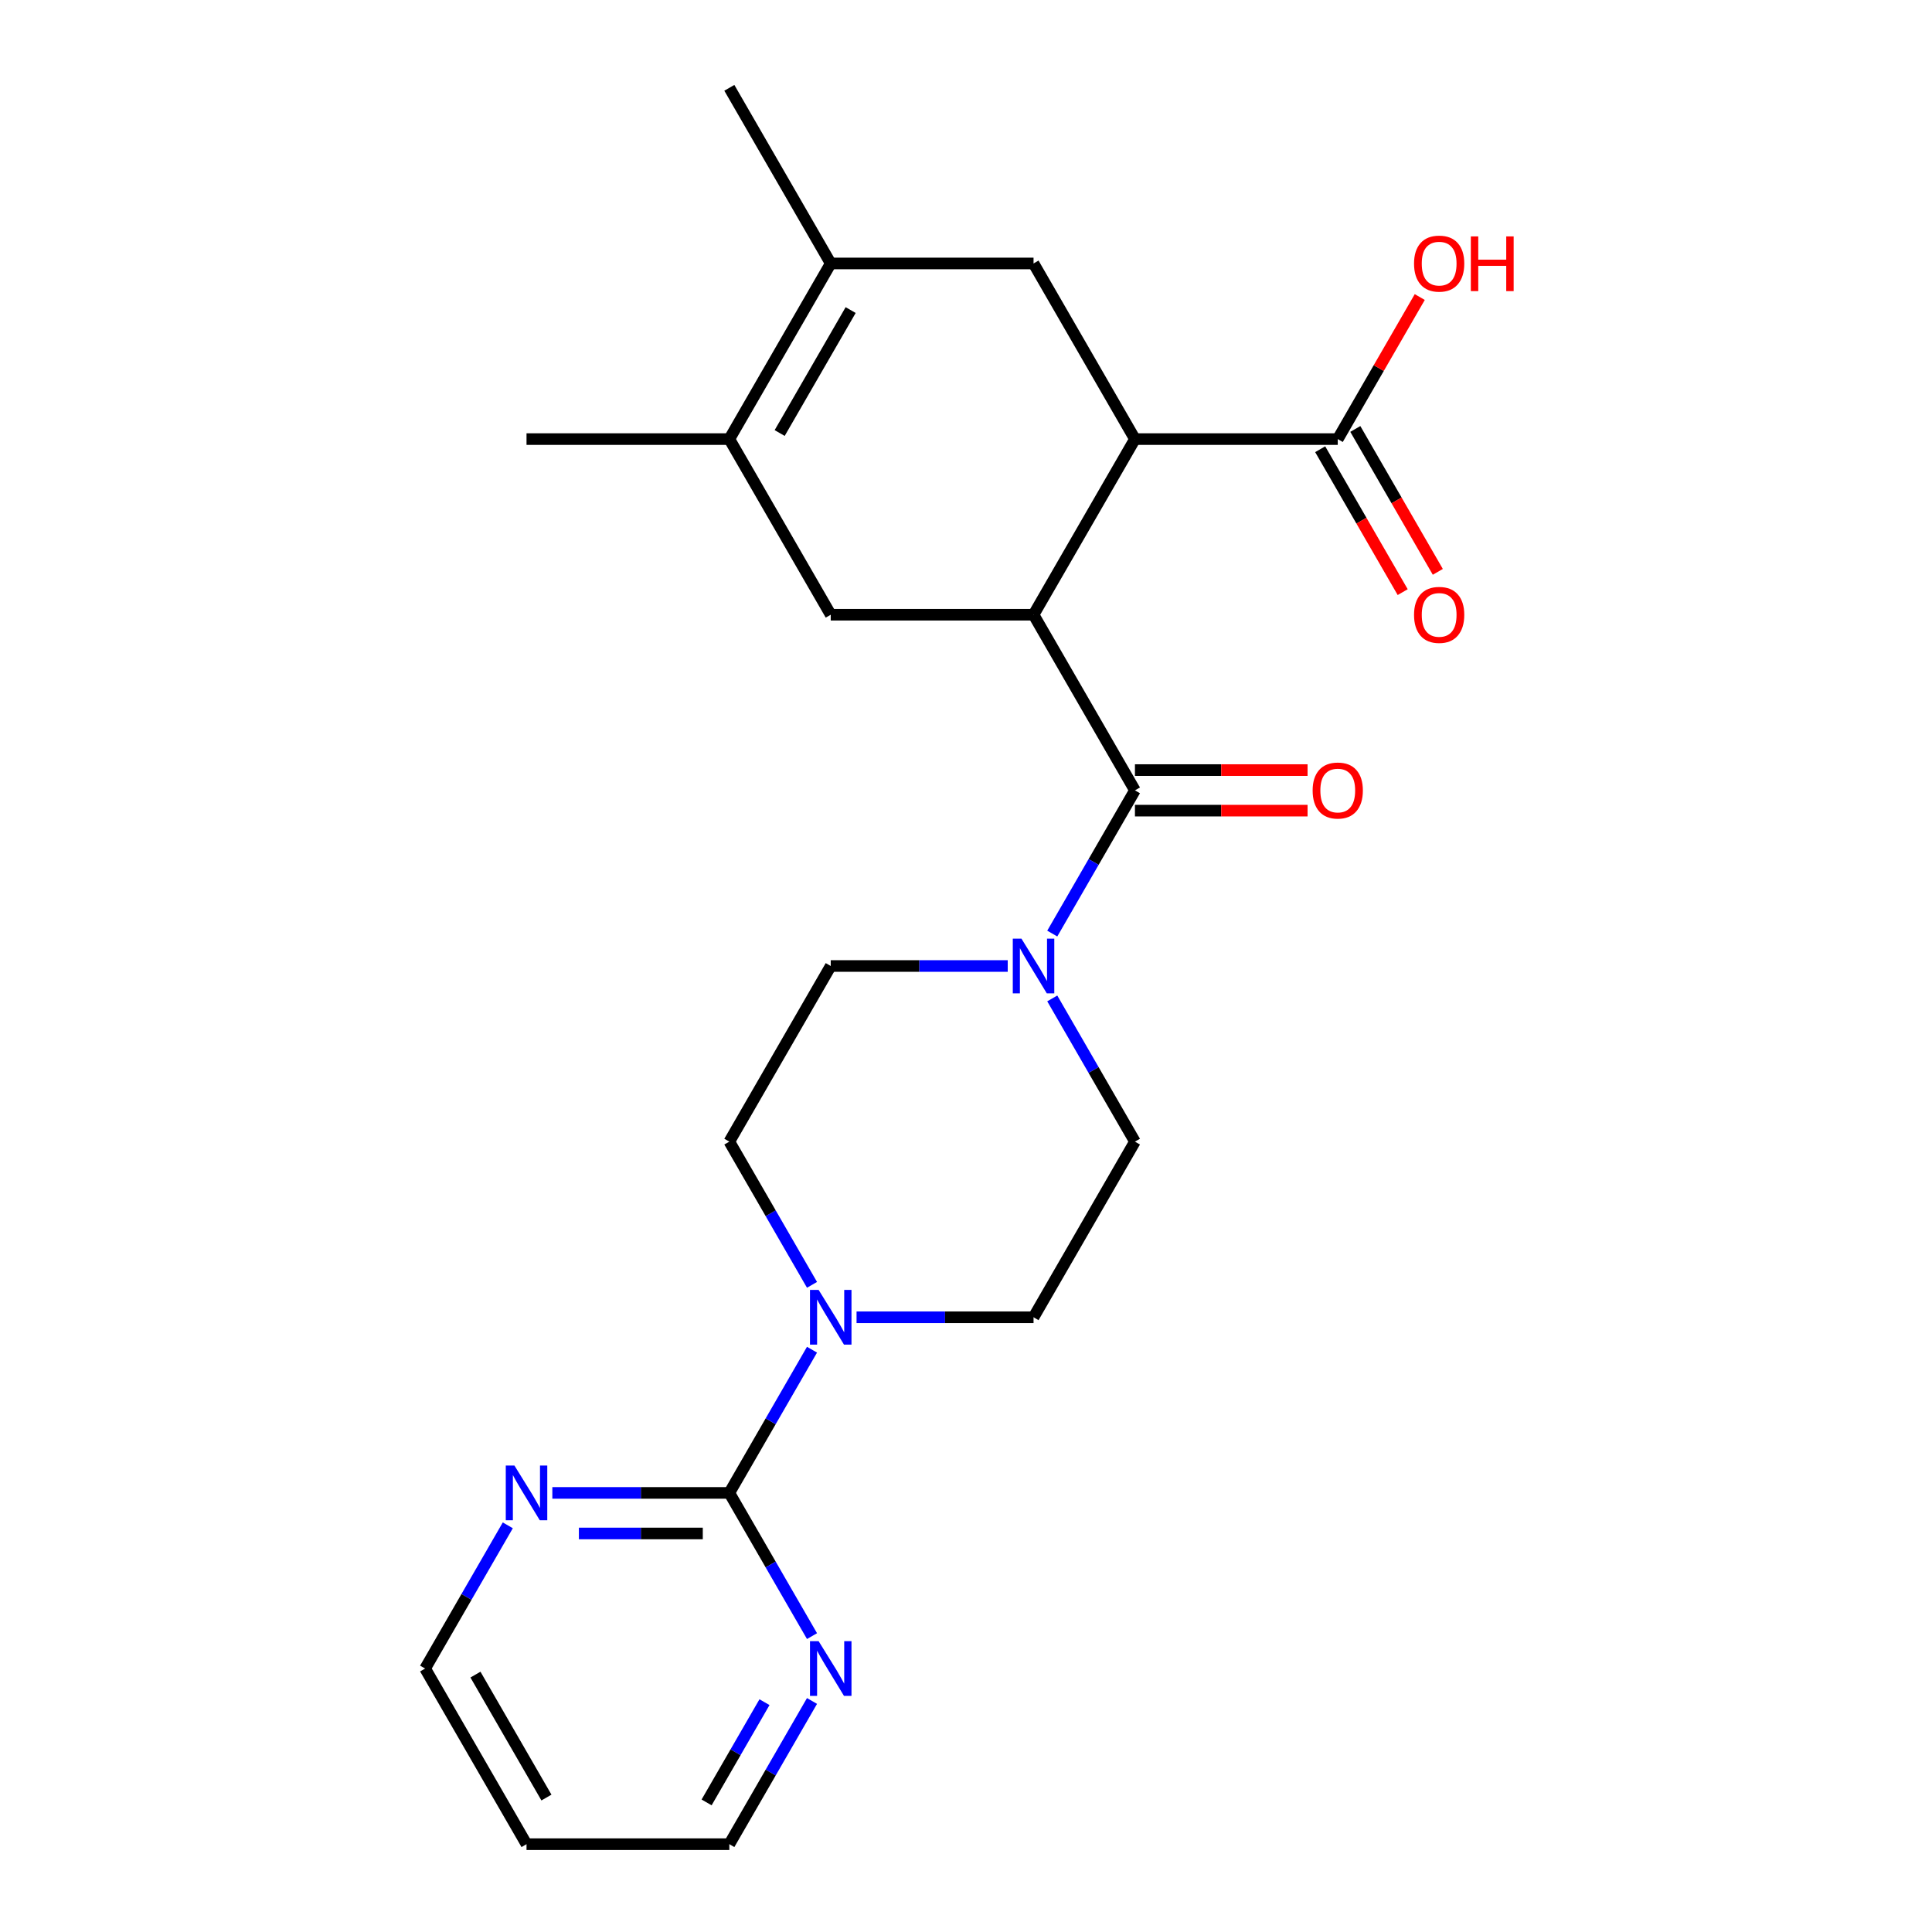 <?xml version='1.0' encoding='iso-8859-1'?>
<svg version='1.1' baseProfile='full'
              xmlns='http://www.w3.org/2000/svg'
                      xmlns:rdkit='http://www.rdkit.org/xml'
                      xmlns:xlink='http://www.w3.org/1999/xlink'
                  xml:space='preserve'
width='1000px' height='1000px' viewBox='0 0 1000 1000'>
<!-- END OF HEADER -->
<rect style='opacity:1.0;fill:#FFFFFF;stroke:none' width='1000' height='1000' x='0' y='0'> </rect>
<path class='bond-0' d='M 534.959,318.182 L 587.446,409.091' style='fill:none;fill-rule:evenodd;stroke:#000000;stroke-width:6px;stroke-linecap:butt;stroke-linejoin:miter;stroke-opacity:1' />
<path class='bond-1' d='M 534.959,318.182 L 587.446,227.273' style='fill:none;fill-rule:evenodd;stroke:#000000;stroke-width:6px;stroke-linecap:butt;stroke-linejoin:miter;stroke-opacity:1' />
<path class='bond-5' d='M 534.959,318.182 L 429.986,318.182' style='fill:none;fill-rule:evenodd;stroke:#000000;stroke-width:6px;stroke-linecap:butt;stroke-linejoin:miter;stroke-opacity:1' />
<path class='bond-2' d='M 587.446,409.091 L 566.048,446.153' style='fill:none;fill-rule:evenodd;stroke:#000000;stroke-width:6px;stroke-linecap:butt;stroke-linejoin:miter;stroke-opacity:1' />
<path class='bond-2' d='M 566.048,446.153 L 544.65,483.216' style='fill:none;fill-rule:evenodd;stroke:#0000FF;stroke-width:6px;stroke-linecap:butt;stroke-linejoin:miter;stroke-opacity:1' />
<path class='bond-12' d='M 587.446,419.588 L 632.12,419.588' style='fill:none;fill-rule:evenodd;stroke:#000000;stroke-width:6px;stroke-linecap:butt;stroke-linejoin:miter;stroke-opacity:1' />
<path class='bond-12' d='M 632.12,419.588 L 676.794,419.588' style='fill:none;fill-rule:evenodd;stroke:#FF0000;stroke-width:6px;stroke-linecap:butt;stroke-linejoin:miter;stroke-opacity:1' />
<path class='bond-12' d='M 587.446,398.594 L 632.12,398.594' style='fill:none;fill-rule:evenodd;stroke:#000000;stroke-width:6px;stroke-linecap:butt;stroke-linejoin:miter;stroke-opacity:1' />
<path class='bond-12' d='M 632.12,398.594 L 676.794,398.594' style='fill:none;fill-rule:evenodd;stroke:#FF0000;stroke-width:6px;stroke-linecap:butt;stroke-linejoin:miter;stroke-opacity:1' />
<path class='bond-8' d='M 587.446,227.273 L 534.959,136.364' style='fill:none;fill-rule:evenodd;stroke:#000000;stroke-width:6px;stroke-linecap:butt;stroke-linejoin:miter;stroke-opacity:1' />
<path class='bond-9' d='M 587.446,227.273 L 692.418,227.273' style='fill:none;fill-rule:evenodd;stroke:#000000;stroke-width:6px;stroke-linecap:butt;stroke-linejoin:miter;stroke-opacity:1' />
<path class='bond-13' d='M 521.595,500 L 475.791,500' style='fill:none;fill-rule:evenodd;stroke:#0000FF;stroke-width:6px;stroke-linecap:butt;stroke-linejoin:miter;stroke-opacity:1' />
<path class='bond-13' d='M 475.791,500 L 429.986,500' style='fill:none;fill-rule:evenodd;stroke:#000000;stroke-width:6px;stroke-linecap:butt;stroke-linejoin:miter;stroke-opacity:1' />
<path class='bond-14' d='M 544.65,516.784 L 566.048,553.847' style='fill:none;fill-rule:evenodd;stroke:#0000FF;stroke-width:6px;stroke-linecap:butt;stroke-linejoin:miter;stroke-opacity:1' />
<path class='bond-14' d='M 566.048,553.847 L 587.446,590.909' style='fill:none;fill-rule:evenodd;stroke:#000000;stroke-width:6px;stroke-linecap:butt;stroke-linejoin:miter;stroke-opacity:1' />
<path class='bond-3' d='M 377.5,772.727 L 398.898,735.665' style='fill:none;fill-rule:evenodd;stroke:#000000;stroke-width:6px;stroke-linecap:butt;stroke-linejoin:miter;stroke-opacity:1' />
<path class='bond-3' d='M 398.898,735.665 L 420.296,698.603' style='fill:none;fill-rule:evenodd;stroke:#0000FF;stroke-width:6px;stroke-linecap:butt;stroke-linejoin:miter;stroke-opacity:1' />
<path class='bond-10' d='M 377.5,772.727 L 331.696,772.727' style='fill:none;fill-rule:evenodd;stroke:#000000;stroke-width:6px;stroke-linecap:butt;stroke-linejoin:miter;stroke-opacity:1' />
<path class='bond-10' d='M 331.696,772.727 L 285.891,772.727' style='fill:none;fill-rule:evenodd;stroke:#0000FF;stroke-width:6px;stroke-linecap:butt;stroke-linejoin:miter;stroke-opacity:1' />
<path class='bond-10' d='M 363.759,793.722 L 331.696,793.722' style='fill:none;fill-rule:evenodd;stroke:#000000;stroke-width:6px;stroke-linecap:butt;stroke-linejoin:miter;stroke-opacity:1' />
<path class='bond-10' d='M 331.696,793.722 L 299.633,793.722' style='fill:none;fill-rule:evenodd;stroke:#0000FF;stroke-width:6px;stroke-linecap:butt;stroke-linejoin:miter;stroke-opacity:1' />
<path class='bond-11' d='M 377.5,772.727 L 398.898,809.79' style='fill:none;fill-rule:evenodd;stroke:#000000;stroke-width:6px;stroke-linecap:butt;stroke-linejoin:miter;stroke-opacity:1' />
<path class='bond-11' d='M 398.898,809.79 L 420.296,846.852' style='fill:none;fill-rule:evenodd;stroke:#0000FF;stroke-width:6px;stroke-linecap:butt;stroke-linejoin:miter;stroke-opacity:1' />
<path class='bond-4' d='M 443.351,681.818 L 489.155,681.818' style='fill:none;fill-rule:evenodd;stroke:#0000FF;stroke-width:6px;stroke-linecap:butt;stroke-linejoin:miter;stroke-opacity:1' />
<path class='bond-4' d='M 489.155,681.818 L 534.959,681.818' style='fill:none;fill-rule:evenodd;stroke:#000000;stroke-width:6px;stroke-linecap:butt;stroke-linejoin:miter;stroke-opacity:1' />
<path class='bond-25' d='M 420.296,665.034 L 398.898,627.971' style='fill:none;fill-rule:evenodd;stroke:#0000FF;stroke-width:6px;stroke-linecap:butt;stroke-linejoin:miter;stroke-opacity:1' />
<path class='bond-25' d='M 398.898,627.971 L 377.5,590.909' style='fill:none;fill-rule:evenodd;stroke:#000000;stroke-width:6px;stroke-linecap:butt;stroke-linejoin:miter;stroke-opacity:1' />
<path class='bond-6' d='M 429.986,318.182 L 377.5,227.273' style='fill:none;fill-rule:evenodd;stroke:#000000;stroke-width:6px;stroke-linecap:butt;stroke-linejoin:miter;stroke-opacity:1' />
<path class='bond-7' d='M 377.5,227.273 L 429.986,136.364' style='fill:none;fill-rule:evenodd;stroke:#000000;stroke-width:6px;stroke-linecap:butt;stroke-linejoin:miter;stroke-opacity:1' />
<path class='bond-7' d='M 403.555,224.134 L 440.295,160.497' style='fill:none;fill-rule:evenodd;stroke:#000000;stroke-width:6px;stroke-linecap:butt;stroke-linejoin:miter;stroke-opacity:1' />
<path class='bond-19' d='M 377.5,227.273 L 272.527,227.273' style='fill:none;fill-rule:evenodd;stroke:#000000;stroke-width:6px;stroke-linecap:butt;stroke-linejoin:miter;stroke-opacity:1' />
<path class='bond-20' d='M 429.986,136.364 L 377.5,45.455' style='fill:none;fill-rule:evenodd;stroke:#000000;stroke-width:6px;stroke-linecap:butt;stroke-linejoin:miter;stroke-opacity:1' />
<path class='bond-24' d='M 429.986,136.364 L 534.959,136.364' style='fill:none;fill-rule:evenodd;stroke:#000000;stroke-width:6px;stroke-linecap:butt;stroke-linejoin:miter;stroke-opacity:1' />
<path class='bond-17' d='M 683.327,232.521 L 704.679,269.504' style='fill:none;fill-rule:evenodd;stroke:#000000;stroke-width:6px;stroke-linecap:butt;stroke-linejoin:miter;stroke-opacity:1' />
<path class='bond-17' d='M 704.679,269.504 L 726.031,306.486' style='fill:none;fill-rule:evenodd;stroke:#FF0000;stroke-width:6px;stroke-linecap:butt;stroke-linejoin:miter;stroke-opacity:1' />
<path class='bond-17' d='M 701.509,222.024 L 722.861,259.006' style='fill:none;fill-rule:evenodd;stroke:#000000;stroke-width:6px;stroke-linecap:butt;stroke-linejoin:miter;stroke-opacity:1' />
<path class='bond-17' d='M 722.861,259.006 L 744.213,295.989' style='fill:none;fill-rule:evenodd;stroke:#FF0000;stroke-width:6px;stroke-linecap:butt;stroke-linejoin:miter;stroke-opacity:1' />
<path class='bond-18' d='M 692.418,227.273 L 713.643,190.51' style='fill:none;fill-rule:evenodd;stroke:#000000;stroke-width:6px;stroke-linecap:butt;stroke-linejoin:miter;stroke-opacity:1' />
<path class='bond-18' d='M 713.643,190.51 L 734.868,153.748' style='fill:none;fill-rule:evenodd;stroke:#FF0000;stroke-width:6px;stroke-linecap:butt;stroke-linejoin:miter;stroke-opacity:1' />
<path class='bond-23' d='M 262.837,789.512 L 241.439,826.574' style='fill:none;fill-rule:evenodd;stroke:#0000FF;stroke-width:6px;stroke-linecap:butt;stroke-linejoin:miter;stroke-opacity:1' />
<path class='bond-23' d='M 241.439,826.574 L 220.041,863.636' style='fill:none;fill-rule:evenodd;stroke:#000000;stroke-width:6px;stroke-linecap:butt;stroke-linejoin:miter;stroke-opacity:1' />
<path class='bond-22' d='M 420.296,880.421 L 398.898,917.483' style='fill:none;fill-rule:evenodd;stroke:#0000FF;stroke-width:6px;stroke-linecap:butt;stroke-linejoin:miter;stroke-opacity:1' />
<path class='bond-22' d='M 398.898,917.483 L 377.5,954.545' style='fill:none;fill-rule:evenodd;stroke:#000000;stroke-width:6px;stroke-linecap:butt;stroke-linejoin:miter;stroke-opacity:1' />
<path class='bond-22' d='M 395.695,881.042 L 380.716,906.986' style='fill:none;fill-rule:evenodd;stroke:#0000FF;stroke-width:6px;stroke-linecap:butt;stroke-linejoin:miter;stroke-opacity:1' />
<path class='bond-22' d='M 380.716,906.986 L 365.738,932.929' style='fill:none;fill-rule:evenodd;stroke:#000000;stroke-width:6px;stroke-linecap:butt;stroke-linejoin:miter;stroke-opacity:1' />
<path class='bond-15' d='M 429.986,500 L 377.5,590.909' style='fill:none;fill-rule:evenodd;stroke:#000000;stroke-width:6px;stroke-linecap:butt;stroke-linejoin:miter;stroke-opacity:1' />
<path class='bond-16' d='M 587.446,590.909 L 534.959,681.818' style='fill:none;fill-rule:evenodd;stroke:#000000;stroke-width:6px;stroke-linecap:butt;stroke-linejoin:miter;stroke-opacity:1' />
<path class='bond-21' d='M 272.527,954.545 L 377.5,954.545' style='fill:none;fill-rule:evenodd;stroke:#000000;stroke-width:6px;stroke-linecap:butt;stroke-linejoin:miter;stroke-opacity:1' />
<path class='bond-26' d='M 272.527,954.545 L 220.041,863.636' style='fill:none;fill-rule:evenodd;stroke:#000000;stroke-width:6px;stroke-linecap:butt;stroke-linejoin:miter;stroke-opacity:1' />
<path class='bond-26' d='M 282.836,930.412 L 246.096,866.775' style='fill:none;fill-rule:evenodd;stroke:#000000;stroke-width:6px;stroke-linecap:butt;stroke-linejoin:miter;stroke-opacity:1' />
<path  class='atom-3' d='M 528.699 485.84
L 537.979 500.84
Q 538.899 502.32, 540.379 505
Q 541.859 507.68, 541.939 507.84
L 541.939 485.84
L 545.699 485.84
L 545.699 514.16
L 541.819 514.16
L 531.859 497.76
Q 530.699 495.84, 529.459 493.64
Q 528.259 491.44, 527.899 490.76
L 527.899 514.16
L 524.219 514.16
L 524.219 485.84
L 528.699 485.84
' fill='#0000FF'/>
<path  class='atom-5' d='M 423.726 667.658
L 433.006 682.658
Q 433.926 684.138, 435.406 686.818
Q 436.886 689.498, 436.966 689.658
L 436.966 667.658
L 440.726 667.658
L 440.726 695.978
L 436.846 695.978
L 426.886 679.578
Q 425.726 677.658, 424.486 675.458
Q 423.286 673.258, 422.926 672.578
L 422.926 695.978
L 419.246 695.978
L 419.246 667.658
L 423.726 667.658
' fill='#0000FF'/>
<path  class='atom-11' d='M 266.267 758.567
L 275.547 773.567
Q 276.467 775.047, 277.947 777.727
Q 279.427 780.407, 279.507 780.567
L 279.507 758.567
L 283.267 758.567
L 283.267 786.887
L 279.387 786.887
L 269.427 770.487
Q 268.267 768.567, 267.027 766.367
Q 265.827 764.167, 265.467 763.487
L 265.467 786.887
L 261.787 786.887
L 261.787 758.567
L 266.267 758.567
' fill='#0000FF'/>
<path  class='atom-12' d='M 423.726 849.476
L 433.006 864.476
Q 433.926 865.956, 435.406 868.636
Q 436.886 871.316, 436.966 871.476
L 436.966 849.476
L 440.726 849.476
L 440.726 877.796
L 436.846 877.796
L 426.886 861.396
Q 425.726 859.476, 424.486 857.276
Q 423.286 855.076, 422.926 854.396
L 422.926 877.796
L 419.246 877.796
L 419.246 849.476
L 423.726 849.476
' fill='#0000FF'/>
<path  class='atom-13' d='M 679.418 409.171
Q 679.418 402.371, 682.778 398.571
Q 686.138 394.771, 692.418 394.771
Q 698.698 394.771, 702.058 398.571
Q 705.418 402.371, 705.418 409.171
Q 705.418 416.051, 702.018 419.971
Q 698.618 423.851, 692.418 423.851
Q 686.178 423.851, 682.778 419.971
Q 679.418 416.091, 679.418 409.171
M 692.418 420.651
Q 696.738 420.651, 699.058 417.771
Q 701.418 414.851, 701.418 409.171
Q 701.418 403.611, 699.058 400.811
Q 696.738 397.971, 692.418 397.971
Q 688.098 397.971, 685.738 400.771
Q 683.418 403.571, 683.418 409.171
Q 683.418 414.891, 685.738 417.771
Q 688.098 420.651, 692.418 420.651
' fill='#FF0000'/>
<path  class='atom-18' d='M 731.905 318.262
Q 731.905 311.462, 735.265 307.662
Q 738.625 303.862, 744.905 303.862
Q 751.185 303.862, 754.545 307.662
Q 757.905 311.462, 757.905 318.262
Q 757.905 325.142, 754.505 329.062
Q 751.105 332.942, 744.905 332.942
Q 738.665 332.942, 735.265 329.062
Q 731.905 325.182, 731.905 318.262
M 744.905 329.742
Q 749.225 329.742, 751.545 326.862
Q 753.905 323.942, 753.905 318.262
Q 753.905 312.702, 751.545 309.902
Q 749.225 307.062, 744.905 307.062
Q 740.585 307.062, 738.225 309.862
Q 735.905 312.662, 735.905 318.262
Q 735.905 323.982, 738.225 326.862
Q 740.585 329.742, 744.905 329.742
' fill='#FF0000'/>
<path  class='atom-19' d='M 731.905 136.444
Q 731.905 129.644, 735.265 125.844
Q 738.625 122.044, 744.905 122.044
Q 751.185 122.044, 754.545 125.844
Q 757.905 129.644, 757.905 136.444
Q 757.905 143.324, 754.505 147.244
Q 751.105 151.124, 744.905 151.124
Q 738.665 151.124, 735.265 147.244
Q 731.905 143.364, 731.905 136.444
M 744.905 147.924
Q 749.225 147.924, 751.545 145.044
Q 753.905 142.124, 753.905 136.444
Q 753.905 130.884, 751.545 128.084
Q 749.225 125.244, 744.905 125.244
Q 740.585 125.244, 738.225 128.044
Q 735.905 130.844, 735.905 136.444
Q 735.905 142.164, 738.225 145.044
Q 740.585 147.924, 744.905 147.924
' fill='#FF0000'/>
<path  class='atom-19' d='M 761.305 122.364
L 765.145 122.364
L 765.145 134.404
L 779.625 134.404
L 779.625 122.364
L 783.465 122.364
L 783.465 150.684
L 779.625 150.684
L 779.625 137.604
L 765.145 137.604
L 765.145 150.684
L 761.305 150.684
L 761.305 122.364
' fill='#FF0000'/>
</svg>
